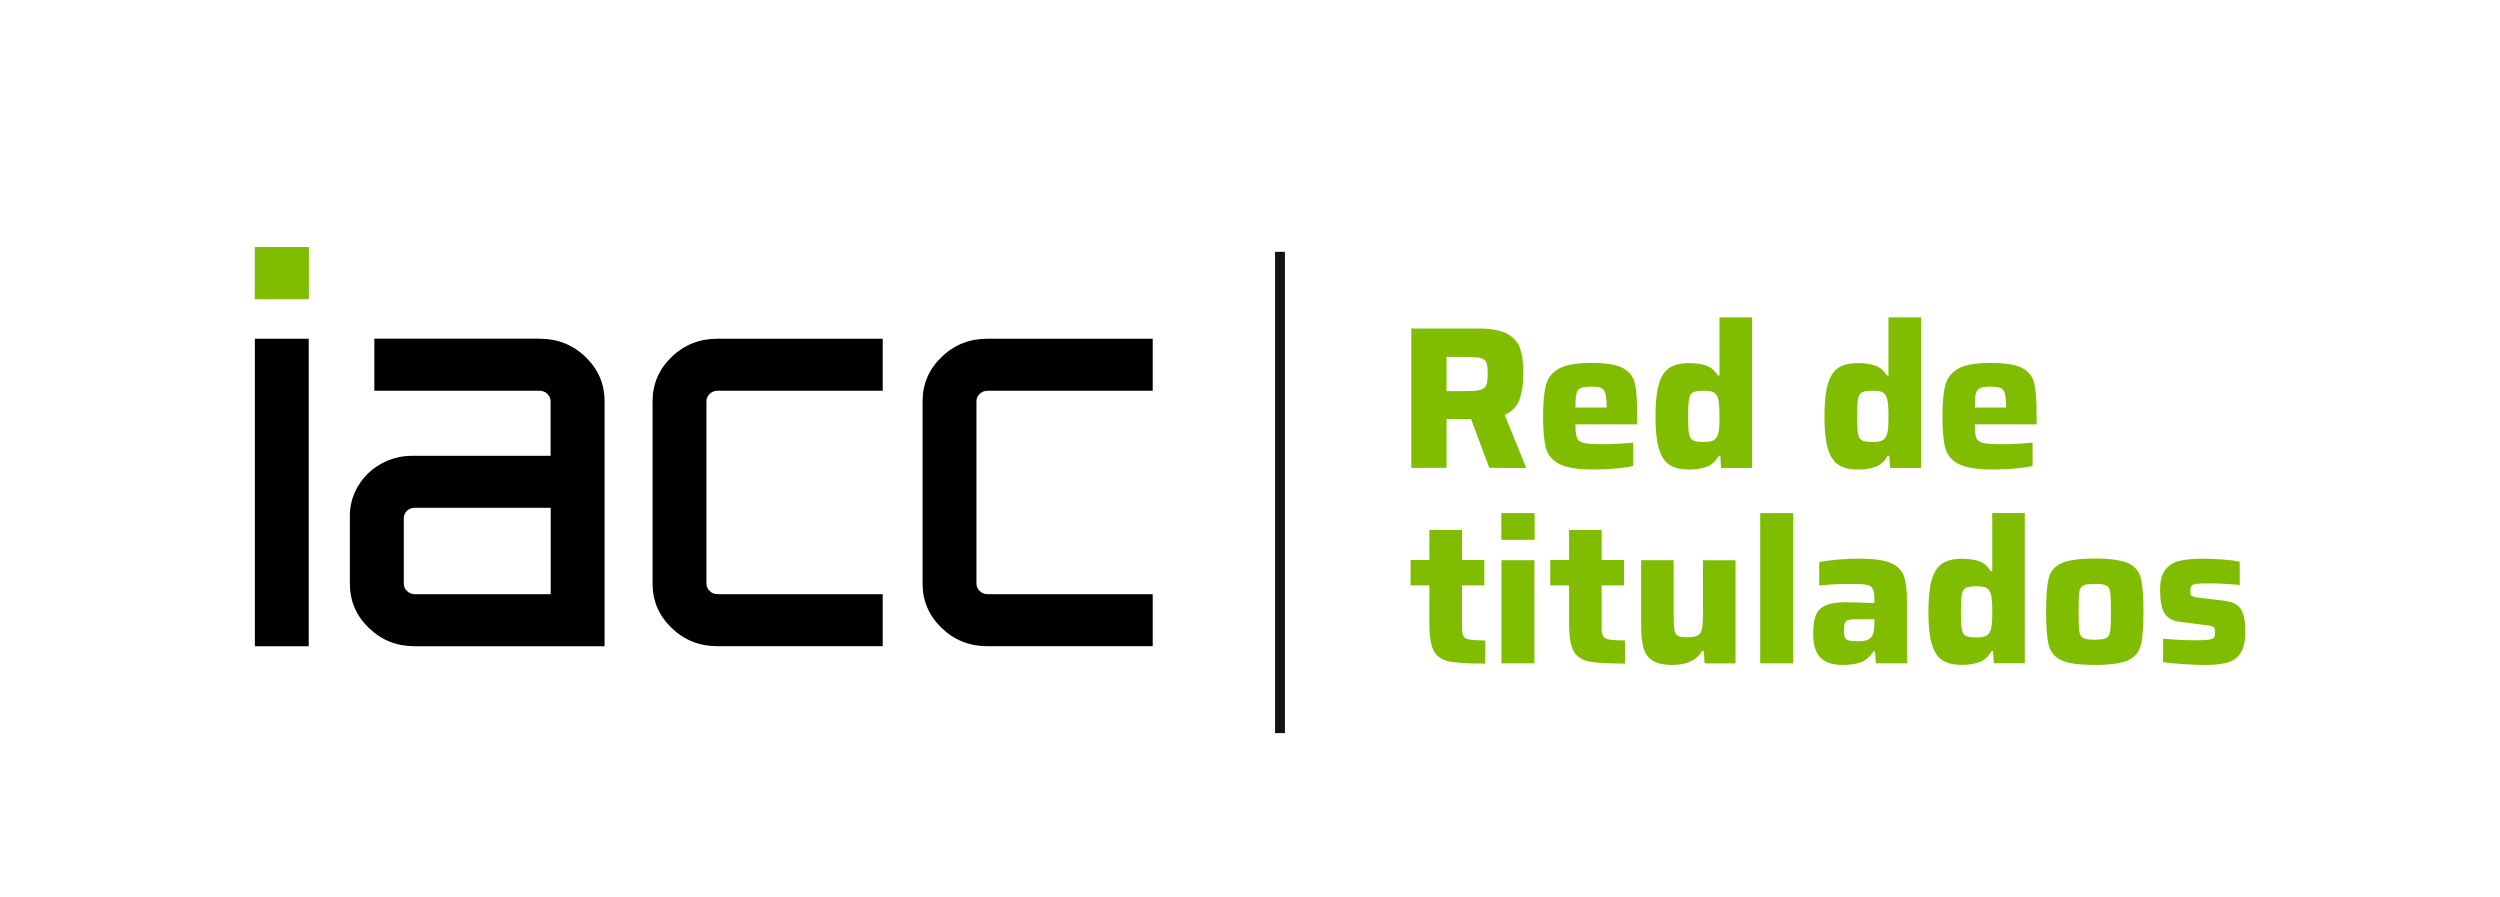 <?xml version="1.0" encoding="utf-8"?>
<!-- Generator: Adobe Illustrator 25.0.1, SVG Export Plug-In . SVG Version: 6.00 Build 0)  -->
<svg version="1.1" id="Layer_1" xmlns="http://www.w3.org/2000/svg" xmlns:xlink="http://www.w3.org/1999/xlink" x="0px" y="0px"
	 viewBox="0 0 525.65 188.53" style="enable-background:new 0 0 525.65 188.53;" xml:space="preserve">
<style type="text/css">
	.st0{fill:none;}
	.st1{fill:#73BF44;}
	.st2{fill:#80BC00;}
	.st3{fill:#151316;}
</style>
<g>
	<path class="st0" d="M281.96,71.22c3.78,0,6.99,1.28,9.65,3.85c2.66,2.57,3.99,5.67,3.99,9.32v51.49h-39.91
		c-3.78,0-6.99-1.28-9.65-3.85c-2.66-2.57-3.99-5.67-3.99-9.32v-14.25c0-6.97,5.85-12.62,13.07-12.62h29.15V84.39
		c0-0.61-0.23-1.13-0.68-1.57c-0.46-0.44-1-0.66-1.63-0.66h-34.77V71.22H281.96z M284.26,124.93v-18.16h-28.63
		c-1.24,0-2.25,0.97-2.25,2.18v13.75c0,0.61,0.23,1.13,0.68,1.57c0.45,0.44,1,0.66,1.63,0.66H284.26z M281.96,82.16h-34.77V71.22
		h34.77 M295.59,135.87h-39.91c-3.78,0-6.99-1.28-9.65-3.85c-2.66-2.57-3.99-5.67-3.99-9.32v-14.25c0-6.97,5.85-12.62,13.07-12.62
		h29.15 M284.26,106.77h-28.63c-1.24,0-2.25,0.97-2.25,2.18v13.75c0,0.61,0.23,1.13,0.68,1.57c0.45,0.44,1,0.66,1.63,0.66h28.58"/>
	<path class="st0" d="M281.96,71.22c3.78,0,6.99,1.28,9.65,3.85c2.66,2.57,3.99,5.67,3.99,9.32v51.49h-39.91
		c-3.78,0-6.99-1.28-9.65-3.85c-2.66-2.57-3.99-5.67-3.99-9.32v-14.25c0-6.97,5.85-12.62,13.07-12.62h29.15V84.39
		c0-0.61-0.23-1.13-0.68-1.57c-0.46-0.44-1-0.66-1.63-0.66h-34.77V71.22H281.96z M284.26,124.93v-18.16h-28.63
		c-1.24,0-2.25,0.97-2.25,2.18v13.75c0,0.61,0.23,1.13,0.68,1.57c0.45,0.44,1,0.66,1.63,0.66H284.26z M281.96,82.16h-34.77V71.22
		h34.77 M295.59,135.87h-39.91c-3.78,0-6.99-1.28-9.65-3.85c-2.66-2.57-3.99-5.67-3.99-9.32v-14.25c0-6.97,5.85-12.62,13.07-12.62
		h29.15 M284.26,106.77h-28.63c-1.24,0-2.25,0.97-2.25,2.18v13.75c0,0.61,0.23,1.13,0.68,1.57c0.45,0.44,1,0.66,1.63,0.66h28.58"/>
	<path class="st0" d="M520.51,71.22v10.94h-34.77c-0.63,0-1.17,0.22-1.63,0.66c-0.45,0.44-0.68,0.96-0.68,1.57v11.44h29.15
		c7.22,0,13.07,5.65,13.07,12.62v14.25c0,3.65-1.33,6.75-3.99,9.32c-2.66,2.57-5.87,3.85-9.65,3.85h-39.91V84.39
		c0-3.65,1.33-6.75,3.99-9.32c2.66-2.57,5.87-3.85,9.65-3.85H520.51z M512.02,124.93c0.63,0,1.17-0.22,1.63-0.66
		c0.46-0.44,0.68-0.96,0.68-1.57v-13.75c0-1.2-1.01-2.18-2.25-2.18h-28.63v18.16H512.02z M485.74,71.22h34.77v10.94h-34.77
		 M483.44,95.83h29.15c7.22,0,13.07,5.65,13.07,12.62v14.25c0,3.65-1.33,6.75-3.99,9.32c-2.66,2.57-5.87,3.85-9.65,3.85h-39.91
		 M483.44,124.93h28.58c0.63,0,1.17-0.22,1.63-0.66c0.46-0.44,0.68-0.96,0.68-1.57v-13.75c0-1.2-1.01-2.18-2.25-2.18h-28.63"/>
	<path class="st0" d="M39.96,71.22c3.78,0,6.99,1.28,9.65,3.85c2.66,2.57,3.99,5.67,3.99,9.32v51.49H13.68
		c-3.78,0-6.99-1.28-9.65-3.85c-2.66-2.57-3.99-5.67-3.99-9.32v-14.25c0-6.97,5.85-12.62,13.07-12.62h29.15V84.39
		c0-0.61-0.23-1.13-0.68-1.57c-0.46-0.44-1-0.66-1.63-0.66H5.19V71.22H39.96z M42.26,124.93v-18.16H13.63
		c-1.24,0-2.25,0.97-2.25,2.18v13.75c0,0.61,0.23,1.13,0.68,1.57c0.45,0.44,1,0.66,1.63,0.66H42.26z M39.96,82.16H5.19V71.22h34.77
		 M53.59,135.87H13.68c-3.78,0-6.99-1.28-9.65-3.85c-2.66-2.57-3.99-5.67-3.99-9.32v-14.25c0-6.97,5.85-12.62,13.07-12.62h29.15
		 M42.26,106.77H13.63c-1.24,0-2.25,0.97-2.25,2.18v13.75c0,0.61,0.23,1.13,0.68,1.57c0.45,0.44,1,0.66,1.63,0.66h28.58"/>
	<path class="st0" d="M39.96,71.22c3.78,0,6.99,1.28,9.65,3.85c2.66,2.57,3.99,5.67,3.99,9.32v51.49H13.68
		c-3.78,0-6.99-1.28-9.65-3.85c-2.66-2.57-3.99-5.67-3.99-9.32v-14.25c0-6.97,5.85-12.62,13.07-12.62h29.15V84.39
		c0-0.61-0.23-1.13-0.68-1.57c-0.46-0.44-1-0.66-1.63-0.66H5.19V71.22H39.96z M42.26,124.93v-18.16H13.63
		c-1.24,0-2.25,0.97-2.25,2.18v13.75c0,0.61,0.23,1.13,0.68,1.57c0.45,0.44,1,0.66,1.63,0.66H42.26z M39.96,82.16H5.19V71.22h34.77
		 M53.59,135.87H13.68c-3.78,0-6.99-1.28-9.65-3.85c-2.66-2.57-3.99-5.67-3.99-9.32v-14.25c0-6.97,5.85-12.62,13.07-12.62h29.15
		 M42.26,106.77H13.63c-1.24,0-2.25,0.97-2.25,2.18v13.75c0,0.61,0.23,1.13,0.68,1.57c0.45,0.44,1,0.66,1.63,0.66h28.58"/>
	<path class="st0" d="M150.17,149.04c0-3.65,1.33-6.75,3.99-9.32c2.66-2.57,5.87-3.85,9.65-3.85h53.29v38.55
		c0,3.65-1.33,6.76-3.99,9.32c-2.66,2.57-5.87,3.85-9.65,3.85h-14.74c-7.22,0-13.07-5.65-13.07-12.62v-28.16H163.8
		c-0.63,0-1.17,0.22-1.63,0.66c-0.45,0.44-0.68,0.96-0.68,1.57v33.59h-11.33V149.04z M205.77,146.82h-18.79v27.66
		c0,1.2,1.01,2.18,2.25,2.18h14.23c0.63,0,1.17-0.22,1.63-0.66c0.46-0.44,0.68-0.96,0.68-1.57V146.82z M161.5,149.04v33.59h-11.33
		v-33.59 M217.09,135.87v38.55c0,3.65-1.33,6.76-3.99,9.32c-2.66,2.57-5.87,3.85-9.65,3.85h-14.74c-7.22,0-13.07-5.65-13.07-12.62
		v-28.16 M186.98,146.82v27.66c0,1.2,1.01,2.18,2.25,2.18h14.23c0.63,0,1.17-0.22,1.63-0.66c0.46-0.44,0.68-0.96,0.68-1.57v-27.61"
		/>
	<path class="st0" d="M213.75,38.79c0,3.65-1.33,6.75-3.99,9.32c-2.66,2.57-5.87,3.85-9.65,3.85h-53.29V13.41
		c0-3.65,1.33-6.76,3.99-9.32c2.66-2.57,5.87-3.85,9.65-3.85h14.74c7.22,0,13.07,5.65,13.07,12.62v28.16h11.85
		c0.63,0,1.17-0.22,1.63-0.66c0.45-0.44,0.68-0.96,0.68-1.57V5.2h11.33V38.79z M158.15,41.02h18.79V13.36c0-1.2-1.01-2.18-2.25-2.18
		h-14.23c-0.63,0-1.17,0.22-1.63,0.66c-0.46,0.44-0.68,0.96-0.68,1.57V41.02z M202.42,38.79V5.2h11.33v33.59 M146.83,51.96V13.41
		c0-3.65,1.33-6.76,3.99-9.32c2.66-2.57,5.87-3.85,9.65-3.85h14.74c7.22,0,13.07,5.65,13.07,12.62v28.16 M176.95,41.02V13.36
		c0-1.2-1.01-2.18-2.25-2.18h-14.23c-0.63,0-1.17,0.22-1.63,0.66c-0.46,0.44-0.68,0.96-0.68,1.57v27.61"/>
	<path class="st1" d="M53.68,51.96h11.14c0.05,0,0.09,0.04,0.09,0.09v10.76c0,0.05-0.04,0.09-0.09,0.09H53.68
		c-0.05,0-0.09-0.04-0.09-0.09V52.05C53.59,52,53.63,51.96,53.68,51.96z"/>
	<path d="M53.59,135.78V71.31c0-0.05,0.04-0.09,0.09-0.09h11.14c0.05,0,0.09,0.04,0.09,0.09v64.48c0,0.05-0.04,0.09-0.09,0.09H53.68
		C53.63,135.87,53.59,135.83,53.59,135.78z"/>
	<path d="M150.85,124.93h34.66c0.05,0,0.09,0.04,0.09,0.09v10.76c0,0.05-0.04,0.09-0.09,0.09h-34.66c-3.78,0-6.99-1.28-9.65-3.85
		c-2.66-2.57-3.99-5.67-3.99-9.32V84.39c0-3.65,1.33-6.75,3.99-9.32c2.66-2.57,5.87-3.85,9.65-3.85h34.66
		c0.05,0,0.09,0.04,0.09,0.09v10.76c0,0.05-0.04,0.09-0.09,0.09h-34.66c-0.63,0-1.17,0.22-1.63,0.66c-0.46,0.44-0.68,0.96-0.68,1.57
		v38.31c0,0.61,0.23,1.13,0.68,1.57C149.68,124.71,150.22,124.93,150.85,124.93z"/>
	<path d="M207.62,124.93h34.66c0.05,0,0.09,0.04,0.09,0.09v10.76c0,0.05-0.04,0.09-0.09,0.09h-34.66c-3.78,0-6.99-1.28-9.65-3.85
		c-2.66-2.57-3.99-5.67-3.99-9.32V84.39c0-3.65,1.33-6.75,3.99-9.32c2.66-2.57,5.87-3.85,9.65-3.85h34.66
		c0.05,0,0.09,0.04,0.09,0.09v10.76c0,0.05-0.04,0.09-0.09,0.09h-34.66c-0.63,0-1.17,0.22-1.63,0.66c-0.46,0.44-0.68,0.96-0.68,1.57
		v38.31c0,0.61,0.23,1.13,0.68,1.57C206.45,124.71,206.99,124.93,207.62,124.93z"/>
	<path d="M113.48,71.22c3.78,0,6.99,1.28,9.65,3.85c2.66,2.57,3.99,5.67,3.99,9.32v51.4c0,0.05-0.04,0.09-0.09,0.09H87.2
		c-3.78,0-6.99-1.28-9.65-3.85c-2.66-2.57-3.99-5.67-3.99-9.32v-14.25c0-6.97,5.85-12.62,13.07-12.62h29.05
		c0.05,0,0.09-0.04,0.09-0.09V84.39c0-0.61-0.23-1.13-0.68-1.57c-0.46-0.44-1-0.66-1.63-0.66H78.8c-0.05,0-0.09-0.04-0.09-0.09V71.3
		c0-0.05,0.04-0.09,0.09-0.09H113.48z M115.69,106.77H87.15c-1.24,0-2.25,0.97-2.25,2.18v13.75c0,0.61,0.23,1.13,0.68,1.57
		c0.45,0.44,1,0.66,1.63,0.66h28.49c0.05,0,0.09-0.04,0.09-0.09v-17.98C115.78,106.82,115.74,106.77,115.69,106.77z"/>
	<path class="st0" d="M150.17,149.04c0-3.65,1.33-6.75,3.99-9.32c2.66-2.57,5.87-3.85,9.65-3.85h53.29v38.55
		c0,3.65-1.33,6.76-3.99,9.32c-2.66,2.57-5.87,3.85-9.65,3.85h-14.74c-7.22,0-13.07-5.65-13.07-12.62v-28.16H163.8
		c-0.63,0-1.17,0.22-1.63,0.66c-0.45,0.44-0.68,0.96-0.68,1.57v33.59h-11.33V149.04z M205.77,146.82h-18.79v27.66
		c0,1.2,1.01,2.18,2.25,2.18h14.23c0.63,0,1.17-0.22,1.63-0.66c0.46-0.44,0.68-0.96,0.68-1.57V146.82z M161.5,149.04v33.59h-11.33
		v-33.59 M217.09,135.87v38.55c0,3.65-1.33,6.76-3.99,9.32c-2.66,2.57-5.87,3.85-9.65,3.85h-14.74c-7.22,0-13.07-5.65-13.07-12.62
		v-28.16 M186.98,146.82v27.66c0,1.2,1.01,2.18,2.25,2.18h14.23c0.63,0,1.17-0.22,1.63-0.66c0.46-0.44,0.68-0.96,0.68-1.57v-27.61"
		/>
	<path class="st0" d="M213.75,38.79c0,3.65-1.33,6.75-3.99,9.32c-2.66,2.57-5.87,3.85-9.65,3.85h-53.29V13.41
		c0-3.65,1.33-6.76,3.99-9.32c2.66-2.57,5.87-3.85,9.65-3.85h14.74c7.22,0,13.07,5.65,13.07,12.62v28.16h11.85
		c0.63,0,1.17-0.22,1.63-0.66c0.45-0.44,0.68-0.96,0.68-1.57V5.2h11.33V38.79z M158.15,41.02h18.79V13.36c0-1.2-1.01-2.18-2.25-2.18
		h-14.23c-0.63,0-1.17,0.22-1.63,0.66c-0.46,0.44-0.68,0.96-0.68,1.57V41.02z M202.42,38.79V5.2h11.33v33.59 M146.83,51.96V13.41
		c0-3.65,1.33-6.76,3.99-9.32c2.66-2.57,5.87-3.85,9.65-3.85h14.74c7.22,0,13.07,5.65,13.07,12.62v28.16 M176.95,41.02V13.36
		c0-1.2-1.01-2.18-2.25-2.18h-14.23c-0.63,0-1.17,0.22-1.63,0.66c-0.46,0.44-0.68,0.96-0.68,1.57v27.61"/>
	<path class="st2" d="M53.68,51.96h11.14c0.05,0,0.09,0.04,0.09,0.09v10.76c0,0.05-0.04,0.09-0.09,0.09H53.68
		c-0.05,0-0.09-0.04-0.09-0.09V52.05C53.59,52,53.63,51.96,53.68,51.96z"/>
	<rect x="268.09" y="52.95" class="st3" width="2.08" height="101.19"/>
	<g>
		<path class="st2" d="M313.14,98.38l-3.83-10.27h-5.16v10.27h-7.41V69.07h14.06c2.7,0,4.74,0.38,6.11,1.13
			c1.38,0.75,2.29,1.79,2.73,3.11c0.44,1.32,0.66,3.09,0.66,5.3c0,2.04-0.26,3.82-0.79,5.33c-0.53,1.5-1.57,2.6-3.13,3.28
			l4.52,11.16H313.14z M311.24,81.98c0.64-0.17,1.06-0.49,1.26-0.96c0.2-0.47,0.3-1.26,0.3-2.36c0-1.14-0.08-1.94-0.26-2.41
			c-0.17-0.47-0.58-0.79-1.21-0.96c-0.64-0.17-1.73-0.25-3.26-0.25h-3.92v7.2h3.83C309.52,82.23,310.6,82.15,311.24,81.98z"/>
		<path class="st2" d="M344.24,89.22h-12.99c0,1.36,0.11,2.32,0.32,2.85c0.21,0.54,0.68,0.89,1.41,1.07
			c0.72,0.17,2.02,0.26,3.9,0.26c2.02,0,4.19-0.11,6.52-0.34v4.9c-0.91,0.23-2.12,0.41-3.64,0.55s-3.02,0.21-4.49,0.21
			c-3.32,0-5.75-0.36-7.26-1.09c-1.52-0.72-2.49-1.83-2.92-3.3c-0.43-1.48-0.64-3.73-0.64-6.77c0-2.98,0.21-5.23,0.64-6.73
			c0.43-1.5,1.36-2.63,2.79-3.39c1.43-0.75,3.68-1.13,6.75-1.13c3.07,0,5.28,0.36,6.62,1.09c1.35,0.72,2.19,1.8,2.51,3.24
			c0.33,1.43,0.49,3.74,0.49,6.92V89.22z M332.35,81.6c-0.45,0.2-0.75,0.59-0.89,1.17c-0.14,0.58-0.21,1.55-0.21,2.92h6.56
			c0-1.36-0.08-2.34-0.25-2.94c-0.17-0.6-0.47-0.99-0.9-1.17c-0.43-0.18-1.12-0.28-2.09-0.28C333.55,81.3,332.81,81.4,332.35,81.6z"
			/>
		<path class="st2" d="M351.04,97.74c-1.01-0.65-1.75-1.78-2.24-3.39c-0.48-1.6-0.72-3.86-0.72-6.75c0-2.92,0.23-5.2,0.7-6.82
			c0.47-1.62,1.21-2.76,2.22-3.43c1.01-0.67,2.39-1,4.15-1c1.45,0,2.66,0.18,3.64,0.53c0.98,0.36,1.78,1.04,2.41,2.07h0.34V66.73
			h6.86v31.66h-6.52l-0.17-2.56h-0.34c-0.6,1.11-1.42,1.87-2.47,2.28c-1.05,0.41-2.29,0.62-3.71,0.62
			C353.43,98.72,352.04,98.4,351.04,97.74z M360.22,92.61c0.43-0.21,0.74-0.59,0.94-1.13c0.17-0.45,0.28-0.98,0.32-1.58
			c0.04-0.6,0.06-1.39,0.06-2.39c0-1.87-0.11-3.15-0.34-3.83c-0.2-0.6-0.51-1-0.94-1.21c-0.43-0.21-1.09-0.32-2-0.32
			c-1.08,0-1.83,0.11-2.26,0.32c-0.43,0.21-0.71,0.67-0.85,1.36c-0.14,0.7-0.21,1.92-0.21,3.69c0,1.79,0.07,3.03,0.21,3.73
			c0.14,0.7,0.43,1.15,0.85,1.36c0.43,0.21,1.18,0.32,2.26,0.32C359.14,92.93,359.79,92.82,360.22,92.61z"/>
		<path class="st2" d="M386.57,97.74c-1.01-0.65-1.75-1.78-2.24-3.39c-0.48-1.6-0.72-3.86-0.72-6.75c0-2.92,0.23-5.2,0.7-6.82
			c0.47-1.62,1.21-2.76,2.22-3.43c1.01-0.67,2.39-1,4.15-1c1.45,0,2.66,0.18,3.64,0.53c0.98,0.36,1.78,1.04,2.41,2.07h0.34V66.73
			h6.86v31.66h-6.52l-0.17-2.56h-0.34c-0.6,1.11-1.42,1.87-2.47,2.28c-1.05,0.41-2.29,0.62-3.71,0.62
			C388.96,98.72,387.58,98.4,386.57,97.74z M395.75,92.61c0.43-0.21,0.74-0.59,0.94-1.13c0.17-0.45,0.28-0.98,0.32-1.58
			c0.04-0.6,0.06-1.39,0.06-2.39c0-1.87-0.11-3.15-0.34-3.83c-0.2-0.6-0.51-1-0.94-1.21c-0.43-0.21-1.09-0.32-2-0.32
			c-1.08,0-1.83,0.11-2.26,0.32c-0.43,0.21-0.71,0.67-0.85,1.36c-0.14,0.7-0.21,1.92-0.21,3.69c0,1.79,0.07,3.03,0.21,3.73
			c0.14,0.7,0.43,1.15,0.85,1.36c0.43,0.21,1.18,0.32,2.26,0.32C394.67,92.93,395.32,92.82,395.75,92.61z"/>
		<path class="st2" d="M428.21,89.22h-12.99c0,1.36,0.11,2.32,0.32,2.85c0.21,0.54,0.68,0.89,1.41,1.07
			c0.72,0.17,2.02,0.26,3.9,0.26c2.02,0,4.19-0.11,6.52-0.34v4.9c-0.91,0.23-2.12,0.41-3.64,0.55s-3.02,0.21-4.49,0.21
			c-3.32,0-5.75-0.36-7.26-1.09c-1.52-0.72-2.49-1.83-2.92-3.3c-0.43-1.48-0.64-3.73-0.64-6.77c0-2.98,0.21-5.23,0.64-6.73
			c0.43-1.5,1.36-2.63,2.79-3.39c1.43-0.75,3.68-1.13,6.75-1.13c3.07,0,5.28,0.36,6.62,1.09c1.35,0.72,2.19,1.8,2.51,3.24
			c0.33,1.43,0.49,3.74,0.49,6.92V89.22z M416.33,81.6c-0.45,0.2-0.75,0.59-0.89,1.17c-0.14,0.58-0.21,1.55-0.21,2.92h6.56
			c0-1.36-0.08-2.34-0.25-2.94c-0.17-0.6-0.47-0.99-0.9-1.17c-0.43-0.18-1.12-0.28-2.09-0.28C417.52,81.3,416.78,81.4,416.33,81.6z"
			/>
		<g>
			<path class="st2" d="M315.66,113.5v-5.61h7.01v5.61H315.66z M315.7,139.47v-21.68h6.93v21.68H315.7z"/>
			<path class="st2" d="M358.24,136.88h-0.38c-1.11,1.95-3.19,2.93-6.25,2.93c-1.84,0-3.24-0.32-4.19-0.96
				c-0.95-0.64-1.58-1.54-1.89-2.72c-0.31-1.18-0.47-2.77-0.47-4.78v-13.56h6.84v11.43c0,1.59,0.07,2.69,0.19,3.32
				c0.13,0.62,0.38,1.02,0.75,1.19c0.37,0.17,1.04,0.26,2.04,0.26c0.97,0,1.66-0.13,2.11-0.4c0.44-0.27,0.73-0.73,0.87-1.38
				c0.14-0.65,0.21-1.69,0.21-3.1v-11.31h6.84v21.68h-6.5L358.24,136.88z"/>
			<path class="st2" d="M370.1,139.47v-31.58h6.93v31.58H370.1z"/>
			<path class="st2" d="M382.77,138.28c-1.02-1.02-1.53-2.69-1.53-5.02c0-1.7,0.2-3.02,0.59-3.95c0.39-0.93,1.08-1.62,2.06-2.04
				c0.98-0.43,2.39-0.64,4.23-0.64c1.39,0,3.39,0.06,5.99,0.17v-0.76c0-1.08-0.12-1.83-0.36-2.27c-0.24-0.44-0.7-0.71-1.36-0.83
				c-0.66-0.11-1.85-0.17-3.55-0.17c-2.12,0-4.24,0.11-6.33,0.34v-4.93c2.66-0.48,5.5-0.72,8.5-0.72c2.97,0,5.16,0.31,6.57,0.93
				c1.4,0.62,2.32,1.54,2.74,2.76c0.43,1.22,0.64,2.97,0.64,5.27v13.05h-6.54l-0.17-2.51h-0.34c-0.74,1.16-1.63,1.93-2.68,2.3
				c-1.05,0.37-2.29,0.55-3.74,0.55C385.36,139.81,383.79,139.3,382.77,138.28z M392.59,134.58c0.45-0.17,0.81-0.47,1.06-0.89
				c0.31-0.54,0.47-1.42,0.47-2.64v-0.85h-3.87c-0.76,0-1.32,0.06-1.66,0.17c-0.34,0.11-0.57,0.33-0.7,0.66
				c-0.13,0.33-0.19,0.86-0.19,1.59c0,0.62,0.07,1.09,0.21,1.4c0.14,0.31,0.42,0.53,0.83,0.64c0.41,0.11,1.07,0.17,1.98,0.17
				C391.51,134.84,392.13,134.75,392.59,134.58z"/>
			<path class="st2" d="M408.42,138.83c-1.01-0.65-1.75-1.78-2.23-3.38c-0.48-1.6-0.72-3.85-0.72-6.74c0-2.92,0.24-5.19,0.7-6.8
				c0.47-1.62,1.2-2.76,2.21-3.42c1-0.67,2.39-1,4.14-1c1.45,0,2.66,0.18,3.63,0.53c0.98,0.35,1.78,1.04,2.4,2.06h0.34v-12.2h6.84
				v31.58h-6.5l-0.17-2.55h-0.34c-0.59,1.11-1.42,1.86-2.47,2.27c-1.05,0.41-2.28,0.62-3.7,0.62
				C410.81,139.81,409.43,139.48,408.42,138.83z M417.58,133.71c0.43-0.21,0.74-0.59,0.93-1.13c0.17-0.45,0.28-0.98,0.32-1.57
				c0.04-0.59,0.07-1.39,0.07-2.38c0-1.87-0.11-3.15-0.34-3.83c-0.2-0.59-0.51-1-0.94-1.21c-0.43-0.21-1.09-0.32-2-0.32
				c-1.08,0-1.83,0.11-2.26,0.32c-0.42,0.21-0.71,0.67-0.85,1.36c-0.14,0.7-0.21,1.92-0.21,3.68c0,1.78,0.07,3.02,0.21,3.72
				c0.14,0.69,0.43,1.15,0.85,1.36c0.43,0.21,1.18,0.32,2.26,0.32C416.5,134.03,417.15,133.92,417.58,133.71z"/>
			<path class="st2" d="M433.48,138.85c-1.42-0.64-2.32-1.69-2.7-3.15c-0.38-1.46-0.57-3.82-0.57-7.08c0-3.29,0.19-5.65,0.57-7.1
				c0.38-1.45,1.28-2.49,2.7-3.12c1.41-0.64,3.74-0.96,6.97-0.96c3.23,0,5.55,0.32,6.97,0.96c1.42,0.64,2.32,1.68,2.7,3.12
				c0.38,1.45,0.57,3.81,0.57,7.1c0,3.26-0.19,5.62-0.57,7.08c-0.38,1.46-1.28,2.51-2.7,3.15c-1.42,0.64-3.74,0.96-6.97,0.96
				C437.22,139.81,434.89,139.49,433.48,138.85z M442.89,134.14c0.44-0.24,0.71-0.72,0.81-1.43c0.1-0.71,0.15-2.07,0.15-4.08
				c0-2.04-0.05-3.41-0.15-4.12c-0.1-0.71-0.37-1.17-0.81-1.4c-0.44-0.23-1.25-0.34-2.44-0.34c-1.19,0-2.01,0.11-2.45,0.34
				c-0.44,0.23-0.71,0.7-0.81,1.4c-0.1,0.71-0.15,2.08-0.15,4.12c0,2.01,0.05,3.37,0.15,4.08c0.1,0.71,0.37,1.18,0.81,1.43
				c0.44,0.24,1.26,0.36,2.45,0.36C441.64,134.5,442.45,134.38,442.89,134.14z"/>
			<path class="st2" d="M459.08,139.64c-1.63-0.11-3.05-0.25-4.27-0.42v-4.93c2.44,0.23,4.68,0.34,6.72,0.34
				c1.36,0,2.32-0.04,2.89-0.13c0.57-0.09,0.93-0.24,1.08-0.45c0.16-0.21,0.24-0.57,0.24-1.08c0-0.43-0.05-0.73-0.15-0.91
				c-0.1-0.18-0.29-0.32-0.57-0.4c-0.28-0.08-0.78-0.17-1.49-0.25l-5.06-0.64c-1.7-0.23-2.84-0.87-3.42-1.93
				c-0.58-1.06-0.87-2.66-0.87-4.78c0-1.9,0.37-3.32,1.1-4.27c0.74-0.95,1.74-1.57,3-1.87c1.26-0.3,2.9-0.45,4.91-0.45
				c1.39,0,2.81,0.06,4.25,0.17c1.44,0.11,2.6,0.27,3.48,0.47v4.89c-2.32-0.23-4.41-0.34-6.25-0.34c-1.25,0-2.14,0.03-2.68,0.08
				c-0.54,0.06-0.92,0.19-1.13,0.4c-0.21,0.21-0.32,0.56-0.32,1.04c0,0.42,0.03,0.72,0.11,0.89c0.07,0.17,0.24,0.3,0.51,0.38
				c0.27,0.08,0.72,0.17,1.34,0.25l5.02,0.59c1.11,0.14,1.97,0.39,2.59,0.75c0.62,0.35,1.11,0.98,1.47,1.87
				c0.35,0.89,0.53,2.19,0.53,3.89c0,2.01-0.35,3.53-1.04,4.55s-1.64,1.69-2.83,2c-1.19,0.31-2.75,0.47-4.68,0.47
				C462.21,139.81,460.71,139.75,459.08,139.64z"/>
			<path class="st2" d="M312.31,134.67c-1.49-0.01-2.55-0.07-3.18-0.17c-0.7-0.11-1.16-0.34-1.39-0.68
				c-0.22-0.34-0.34-0.95-0.34-1.84v-8.89h4.69v-5.34h-4.69v-6.32h-6.86v6.32h-3.95v5.34h3.95v7.9c0,2.82,0.33,4.81,0.98,5.96
				c0.66,1.15,1.78,1.87,3.37,2.16c1.52,0.27,3.75,0.41,7.41,0.42V134.67z"/>
			<path class="st2" d="M341.68,134.67c-1.49-0.01-2.55-0.07-3.18-0.17c-0.7-0.11-1.16-0.34-1.39-0.68
				c-0.22-0.34-0.34-0.95-0.34-1.84v-8.89h4.69v-5.34h-4.69v-6.32h-6.86v6.32h-3.95v5.34h3.95v7.9c0,2.82,0.33,4.81,0.98,5.96
				c0.66,1.15,1.78,1.87,3.37,2.16c1.52,0.27,3.75,0.41,7.41,0.42V134.67z"/>
		</g>
	</g>
</g>
</svg>
